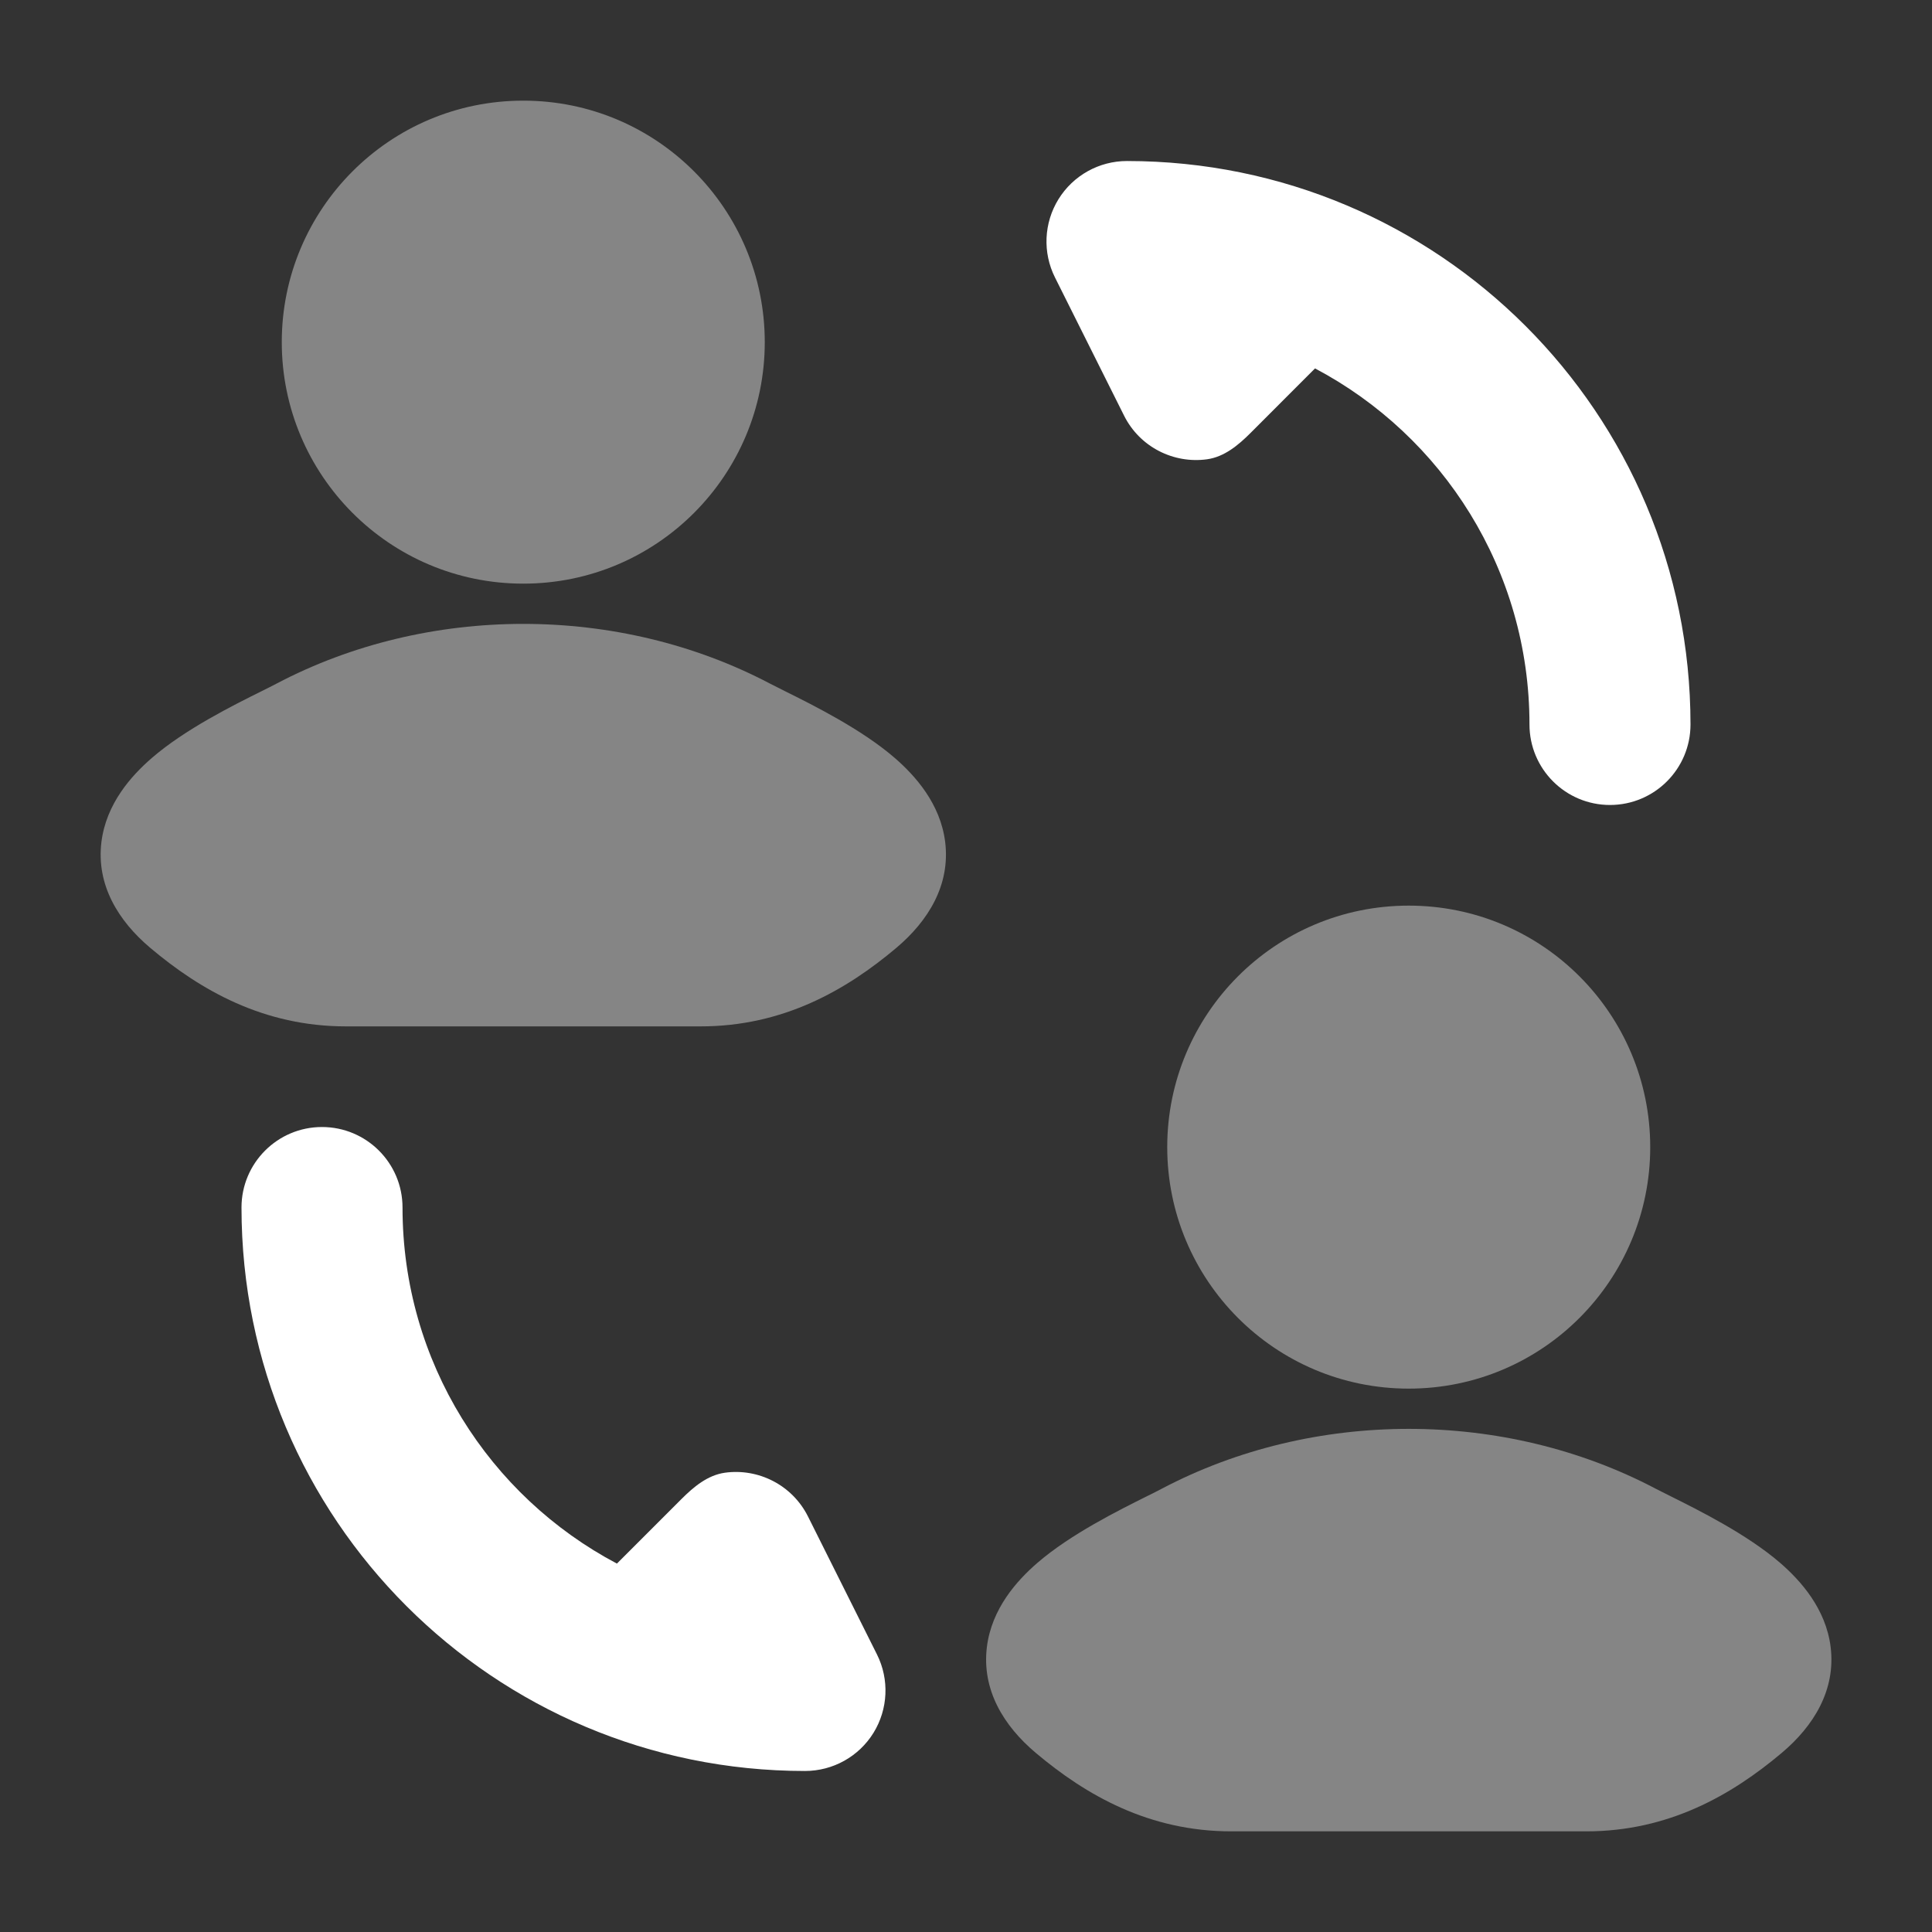 <svg width="32" height="32" viewBox="0 0 32 32" fill="none" xmlns="http://www.w3.org/2000/svg">
<rect x="0" y="0" width="32" height="32" fill="#333333" stroke="none"/>
<path d="M17.532 3.299C17.775 2.906 18.204 2.667 18.666 2.667C23.826 2.667 28 6.841 28 12C28 12.736 27.403 13.333 26.666 13.333C25.93 13.333 25.333 12.736 25.333 12C25.333 9.439 23.895 7.22 21.781 6.102L20.712 7.172C20.509 7.375 20.278 7.567 19.994 7.607C19.443 7.684 18.879 7.408 18.617 6.882L17.474 4.596C17.267 4.183 17.289 3.692 17.532 3.299Z" fill="white"/>
<path d="M5.333 18.667C6.07 18.667 6.667 19.264 6.667 20C6.667 22.561 8.105 24.781 10.218 25.898L11.288 24.828C11.491 24.625 11.722 24.433 12.006 24.393C12.557 24.316 13.12 24.593 13.383 25.118L14.526 27.404C14.732 27.817 14.71 28.308 14.468 28.701C14.225 29.094 13.796 29.333 13.333 29.333C8.174 29.333 4 25.159 4 20C4 19.264 4.597 18.667 5.333 18.667Z" fill="white"/>
<g opacity="0.4">
<path d="M19.242 24.658C21.751 23.336 24.916 23.336 27.424 24.658C27.487 24.691 27.57 24.733 27.668 24.781C28.135 25.014 28.938 25.413 29.487 25.888C29.822 26.179 30.242 26.643 30.321 27.279C30.409 27.992 30.04 28.588 29.513 29.032C28.678 29.736 27.634 30.333 26.273 30.333H20.394C19.033 30.333 17.989 29.736 17.154 29.032C16.627 28.588 16.258 27.992 16.346 27.279C16.425 26.643 16.844 26.179 17.18 25.888C17.728 25.413 18.532 25.014 18.999 24.781C19.097 24.733 19.18 24.691 19.242 24.658Z" fill="white"/>
<path d="M19.333 19C19.333 16.8 21.114 15 23.333 15C25.552 15 27.333 16.8 27.333 19C27.333 21.2 25.552 23 23.333 23C21.114 23 19.333 21.2 19.333 19Z" fill="white"/>
</g>
<g opacity="0.4">
<path d="M4.576 11.325C7.085 10.003 10.25 10.003 12.758 11.325C12.821 11.358 12.904 11.399 13.002 11.448C13.469 11.68 14.273 12.08 14.821 12.555C15.156 12.846 15.576 13.309 15.655 13.946C15.743 14.659 15.374 15.254 14.847 15.699C14.012 16.403 12.968 17 11.607 17H5.728C4.367 17 3.323 16.403 2.488 15.699C1.961 15.254 1.592 14.659 1.68 13.946C1.759 13.309 2.178 12.846 2.514 12.555C3.062 12.08 3.866 11.68 4.333 11.448C4.431 11.399 4.514 11.358 4.576 11.325Z" fill="white"/>
<path d="M4.667 5.667C4.667 3.467 6.448 1.667 8.667 1.667C10.886 1.667 12.667 3.467 12.667 5.667C12.667 7.866 10.886 9.667 8.667 9.667C6.448 9.667 4.667 7.866 4.667 5.667Z" fill="white"/>
</g>
</svg>
